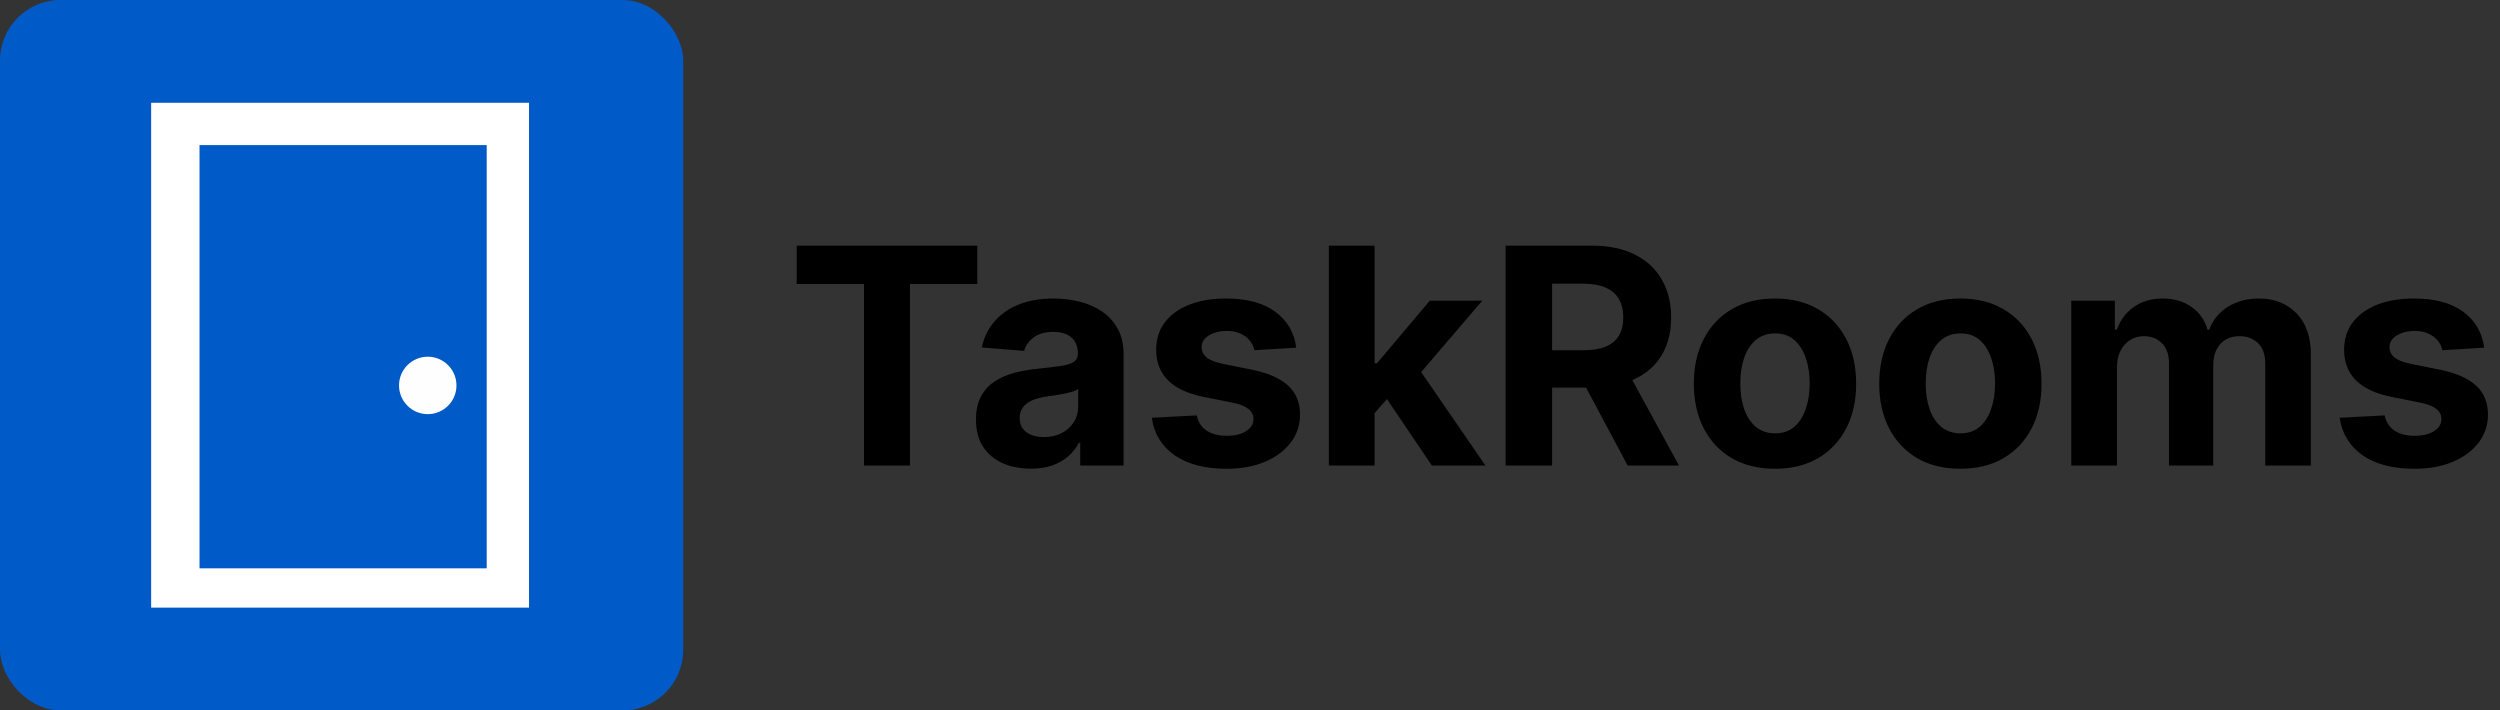 <svg width="827" height="235" viewBox="0 0 827 235" fill="none" xmlns="http://www.w3.org/2000/svg">
<rect x="0" y="0" width="827" height="235" fill="#333333" stroke="none"/>
<rect width="226" height="235" rx="20" fill="#005AC7"/>
<rect x="50" y="34" width="125" height="167" fill="white"/>
<rect x="66" y="48" width="95" height="140" fill="#005AC8"/>
<circle cx="141.5" cy="127.5" r="9.5" fill="#FFFEFF"/>
<path d="M263.551 93.95V81.273H323.281V93.95H301.016V154H285.817V93.95H263.551ZM340.966 155.03C337.486 155.03 334.384 154.426 331.662 153.219C328.939 151.988 326.785 150.177 325.199 147.786C323.636 145.371 322.855 142.364 322.855 138.766C322.855 135.735 323.411 133.19 324.524 131.131C325.637 129.071 327.152 127.414 329.07 126.159C330.987 124.904 333.165 123.957 335.604 123.318C338.066 122.679 340.646 122.229 343.345 121.969C346.518 121.637 349.074 121.33 351.016 121.045C352.957 120.738 354.366 120.288 355.241 119.696C356.117 119.104 356.555 118.228 356.555 117.068V116.855C356.555 114.606 355.845 112.866 354.425 111.635C353.028 110.404 351.039 109.788 348.459 109.788C345.736 109.788 343.57 110.392 341.96 111.599C340.35 112.783 339.285 114.275 338.764 116.074L324.773 114.938C325.483 111.623 326.88 108.759 328.963 106.344C331.046 103.905 333.733 102.035 337.024 100.733C340.339 99.407 344.174 98.744 348.53 98.744C351.56 98.744 354.46 99.099 357.23 99.81C360.024 100.52 362.498 101.621 364.652 103.112C366.83 104.604 368.546 106.521 369.801 108.865C371.056 111.185 371.683 113.967 371.683 117.21V154H357.337V146.436H356.911C356.035 148.141 354.863 149.644 353.395 150.946C351.927 152.224 350.163 153.231 348.104 153.964C346.044 154.675 343.665 155.03 340.966 155.03ZM345.298 144.589C347.524 144.589 349.489 144.152 351.193 143.276C352.898 142.376 354.235 141.169 355.206 139.653C356.177 138.138 356.662 136.422 356.662 134.504V128.716C356.188 129.024 355.537 129.308 354.709 129.568C353.904 129.805 352.992 130.03 351.974 130.243C350.956 130.432 349.938 130.61 348.92 130.776C347.902 130.918 346.979 131.048 346.151 131.166C344.375 131.427 342.824 131.841 341.499 132.409C340.173 132.977 339.143 133.747 338.409 134.717C337.675 135.664 337.308 136.848 337.308 138.268C337.308 140.328 338.054 141.902 339.545 142.991C341.061 144.057 342.978 144.589 345.298 144.589ZM428.803 115.009L414.954 115.861C414.717 114.677 414.208 113.612 413.427 112.665C412.646 111.694 411.616 110.925 410.337 110.357C409.083 109.765 407.579 109.469 405.827 109.469C403.484 109.469 401.507 109.966 399.897 110.96C398.287 111.931 397.482 113.233 397.482 114.866C397.482 116.169 398.003 117.269 399.045 118.169C400.086 119.069 401.874 119.791 404.407 120.335L414.279 122.324C419.582 123.413 423.536 125.165 426.14 127.58C428.744 129.994 430.046 133.167 430.046 137.097C430.046 140.671 428.993 143.808 426.886 146.507C424.802 149.206 421.938 151.313 418.292 152.828C414.67 154.32 410.491 155.065 405.756 155.065C398.536 155.065 392.783 153.562 388.498 150.555C384.237 147.525 381.739 143.406 381.005 138.197L395.884 137.416C396.334 139.618 397.423 141.299 399.151 142.459C400.879 143.595 403.093 144.163 405.792 144.163C408.443 144.163 410.574 143.654 412.184 142.636C413.817 141.595 414.646 140.257 414.67 138.624C414.646 137.25 414.066 136.126 412.93 135.25C411.793 134.35 410.041 133.664 407.674 133.19L398.228 131.308C392.901 130.243 388.936 128.396 386.332 125.768C383.751 123.141 382.461 119.791 382.461 115.719C382.461 112.215 383.408 109.196 385.302 106.663C387.219 104.13 389.906 102.177 393.363 100.804C396.843 99.431 400.915 98.744 405.579 98.744C412.468 98.744 417.889 100.2 421.843 103.112C425.82 106.024 428.14 109.99 428.803 115.009ZM453.279 138.304L453.315 120.158H455.517L472.988 99.454H490.353L466.88 126.869H463.294L453.279 138.304ZM439.572 154V81.273H454.7V154H439.572ZM473.663 154L457.612 130.243L467.697 119.554L491.383 154H473.663ZM498.059 154V81.273H526.752C532.245 81.273 536.932 82.255 540.815 84.22C544.721 86.162 547.692 88.919 549.728 92.494C551.788 96.046 552.818 100.224 552.818 105.03C552.818 109.859 551.776 114.014 549.693 117.494C547.609 120.951 544.591 123.602 540.637 125.449C536.708 127.295 531.949 128.219 526.362 128.219H507.15V115.861H523.876C526.812 115.861 529.25 115.458 531.191 114.653C533.133 113.848 534.577 112.641 535.524 111.031C536.494 109.421 536.98 107.421 536.98 105.03C536.98 102.615 536.494 100.579 535.524 98.922C534.577 97.265 533.121 96.01 531.156 95.158C529.215 94.282 526.764 93.844 523.805 93.844H513.436V154H498.059ZM537.335 120.903L555.41 154H538.436L520.751 120.903H537.335ZM587.166 155.065C581.65 155.065 576.88 153.893 572.855 151.55C568.854 149.182 565.765 145.892 563.587 141.678C561.409 137.44 560.32 132.527 560.32 126.94C560.32 121.306 561.409 116.382 563.587 112.168C565.765 107.93 568.854 104.639 572.855 102.295C576.88 99.928 581.65 98.744 587.166 98.744C592.682 98.744 597.441 99.928 601.442 102.295C605.466 104.639 608.568 107.93 610.746 112.168C612.924 116.382 614.013 121.306 614.013 126.94C614.013 132.527 612.924 137.44 610.746 141.678C608.568 145.892 605.466 149.182 601.442 151.55C597.441 153.893 592.682 155.065 587.166 155.065ZM587.237 143.347C589.747 143.347 591.842 142.636 593.523 141.216C595.204 139.772 596.47 137.807 597.322 135.321C598.198 132.835 598.636 130.006 598.636 126.834C598.636 123.661 598.198 120.832 597.322 118.347C596.47 115.861 595.204 113.896 593.523 112.452C591.842 111.008 589.747 110.286 587.237 110.286C584.704 110.286 582.573 111.008 580.845 112.452C579.141 113.896 577.85 115.861 576.974 118.347C576.122 120.832 575.696 123.661 575.696 126.834C575.696 130.006 576.122 132.835 576.974 135.321C577.85 137.807 579.141 139.772 580.845 141.216C582.573 142.636 584.704 143.347 587.237 143.347ZM648.494 155.065C642.978 155.065 638.208 153.893 634.183 151.55C630.182 149.182 627.093 145.892 624.915 141.678C622.737 137.44 621.648 132.527 621.648 126.94C621.648 121.306 622.737 116.382 624.915 112.168C627.093 107.93 630.182 104.639 634.183 102.295C638.208 99.928 642.978 98.744 648.494 98.744C654.01 98.744 658.769 99.928 662.77 102.295C666.795 104.639 669.896 107.93 672.074 112.168C674.252 116.382 675.341 121.306 675.341 126.94C675.341 132.527 674.252 137.44 672.074 141.678C669.896 145.892 666.795 149.182 662.77 151.55C658.769 153.893 654.01 155.065 648.494 155.065ZM648.565 143.347C651.075 143.347 653.17 142.636 654.851 141.216C656.532 139.772 657.798 137.807 658.651 135.321C659.527 132.835 659.964 130.006 659.964 126.834C659.964 123.661 659.527 120.832 658.651 118.347C657.798 115.861 656.532 113.896 654.851 112.452C653.17 111.008 651.075 110.286 648.565 110.286C646.032 110.286 643.902 111.008 642.173 112.452C640.469 113.896 639.179 115.861 638.303 118.347C637.45 120.832 637.024 123.661 637.024 126.834C637.024 130.006 637.45 132.835 638.303 135.321C639.179 137.807 640.469 139.772 642.173 141.216C643.902 142.636 646.032 143.347 648.565 143.347ZM685.178 154V99.454H699.595V109.078H700.234C701.371 105.882 703.265 103.361 705.916 101.514C708.568 99.668 711.74 98.744 715.433 98.744C719.174 98.744 722.358 99.68 724.986 101.55C727.614 103.396 729.366 105.906 730.241 109.078H730.81C731.922 105.953 733.935 103.455 736.847 101.585C739.782 99.691 743.25 98.744 747.251 98.744C752.341 98.744 756.473 100.366 759.645 103.609C762.841 106.829 764.439 111.398 764.439 117.317V154H749.347V120.3C749.347 117.269 748.542 114.997 746.932 113.482C745.322 111.966 743.31 111.209 740.895 111.209C738.149 111.209 736.006 112.085 734.467 113.837C732.929 115.565 732.159 117.849 732.159 120.69V154H717.493V119.98C717.493 117.305 716.723 115.174 715.185 113.588C713.67 112.002 711.669 111.209 709.183 111.209C707.502 111.209 705.987 111.635 704.638 112.487C703.312 113.316 702.259 114.488 701.477 116.003C700.696 117.494 700.305 119.246 700.305 121.259V154H685.178ZM821.772 115.009L807.923 115.861C807.686 114.677 807.177 113.612 806.396 112.665C805.614 111.694 804.585 110.925 803.306 110.357C802.051 109.765 800.548 109.469 798.796 109.469C796.452 109.469 794.476 109.966 792.866 110.96C791.256 111.931 790.451 113.233 790.451 114.866C790.451 116.169 790.972 117.269 792.013 118.169C793.055 119.069 794.843 119.791 797.376 120.335L807.248 122.324C812.551 123.413 816.504 125.165 819.109 127.58C821.713 129.994 823.015 133.167 823.015 137.097C823.015 140.671 821.961 143.808 819.854 146.507C817.771 149.206 814.906 151.313 811.261 152.828C807.638 154.32 803.46 155.065 798.725 155.065C791.504 155.065 785.752 153.562 781.467 150.555C777.205 147.525 774.708 143.406 773.974 138.197L788.853 137.416C789.303 139.618 790.392 141.299 792.12 142.459C793.848 143.595 796.062 144.163 798.761 144.163C801.412 144.163 803.543 143.654 805.153 142.636C806.786 141.595 807.615 140.257 807.638 138.624C807.615 137.25 807.035 136.126 805.898 135.25C804.762 134.35 803.01 133.664 800.643 133.19L791.197 131.308C785.87 130.243 781.905 128.396 779.3 125.768C776.72 123.141 775.43 119.791 775.43 115.719C775.43 112.215 776.377 109.196 778.271 106.663C780.188 104.13 782.875 102.177 786.332 100.804C789.812 99.431 793.884 98.744 798.548 98.744C805.437 98.744 810.858 100.2 814.812 103.112C818.789 106.024 821.109 109.99 821.772 115.009Z" fill="black"/>
</svg>
